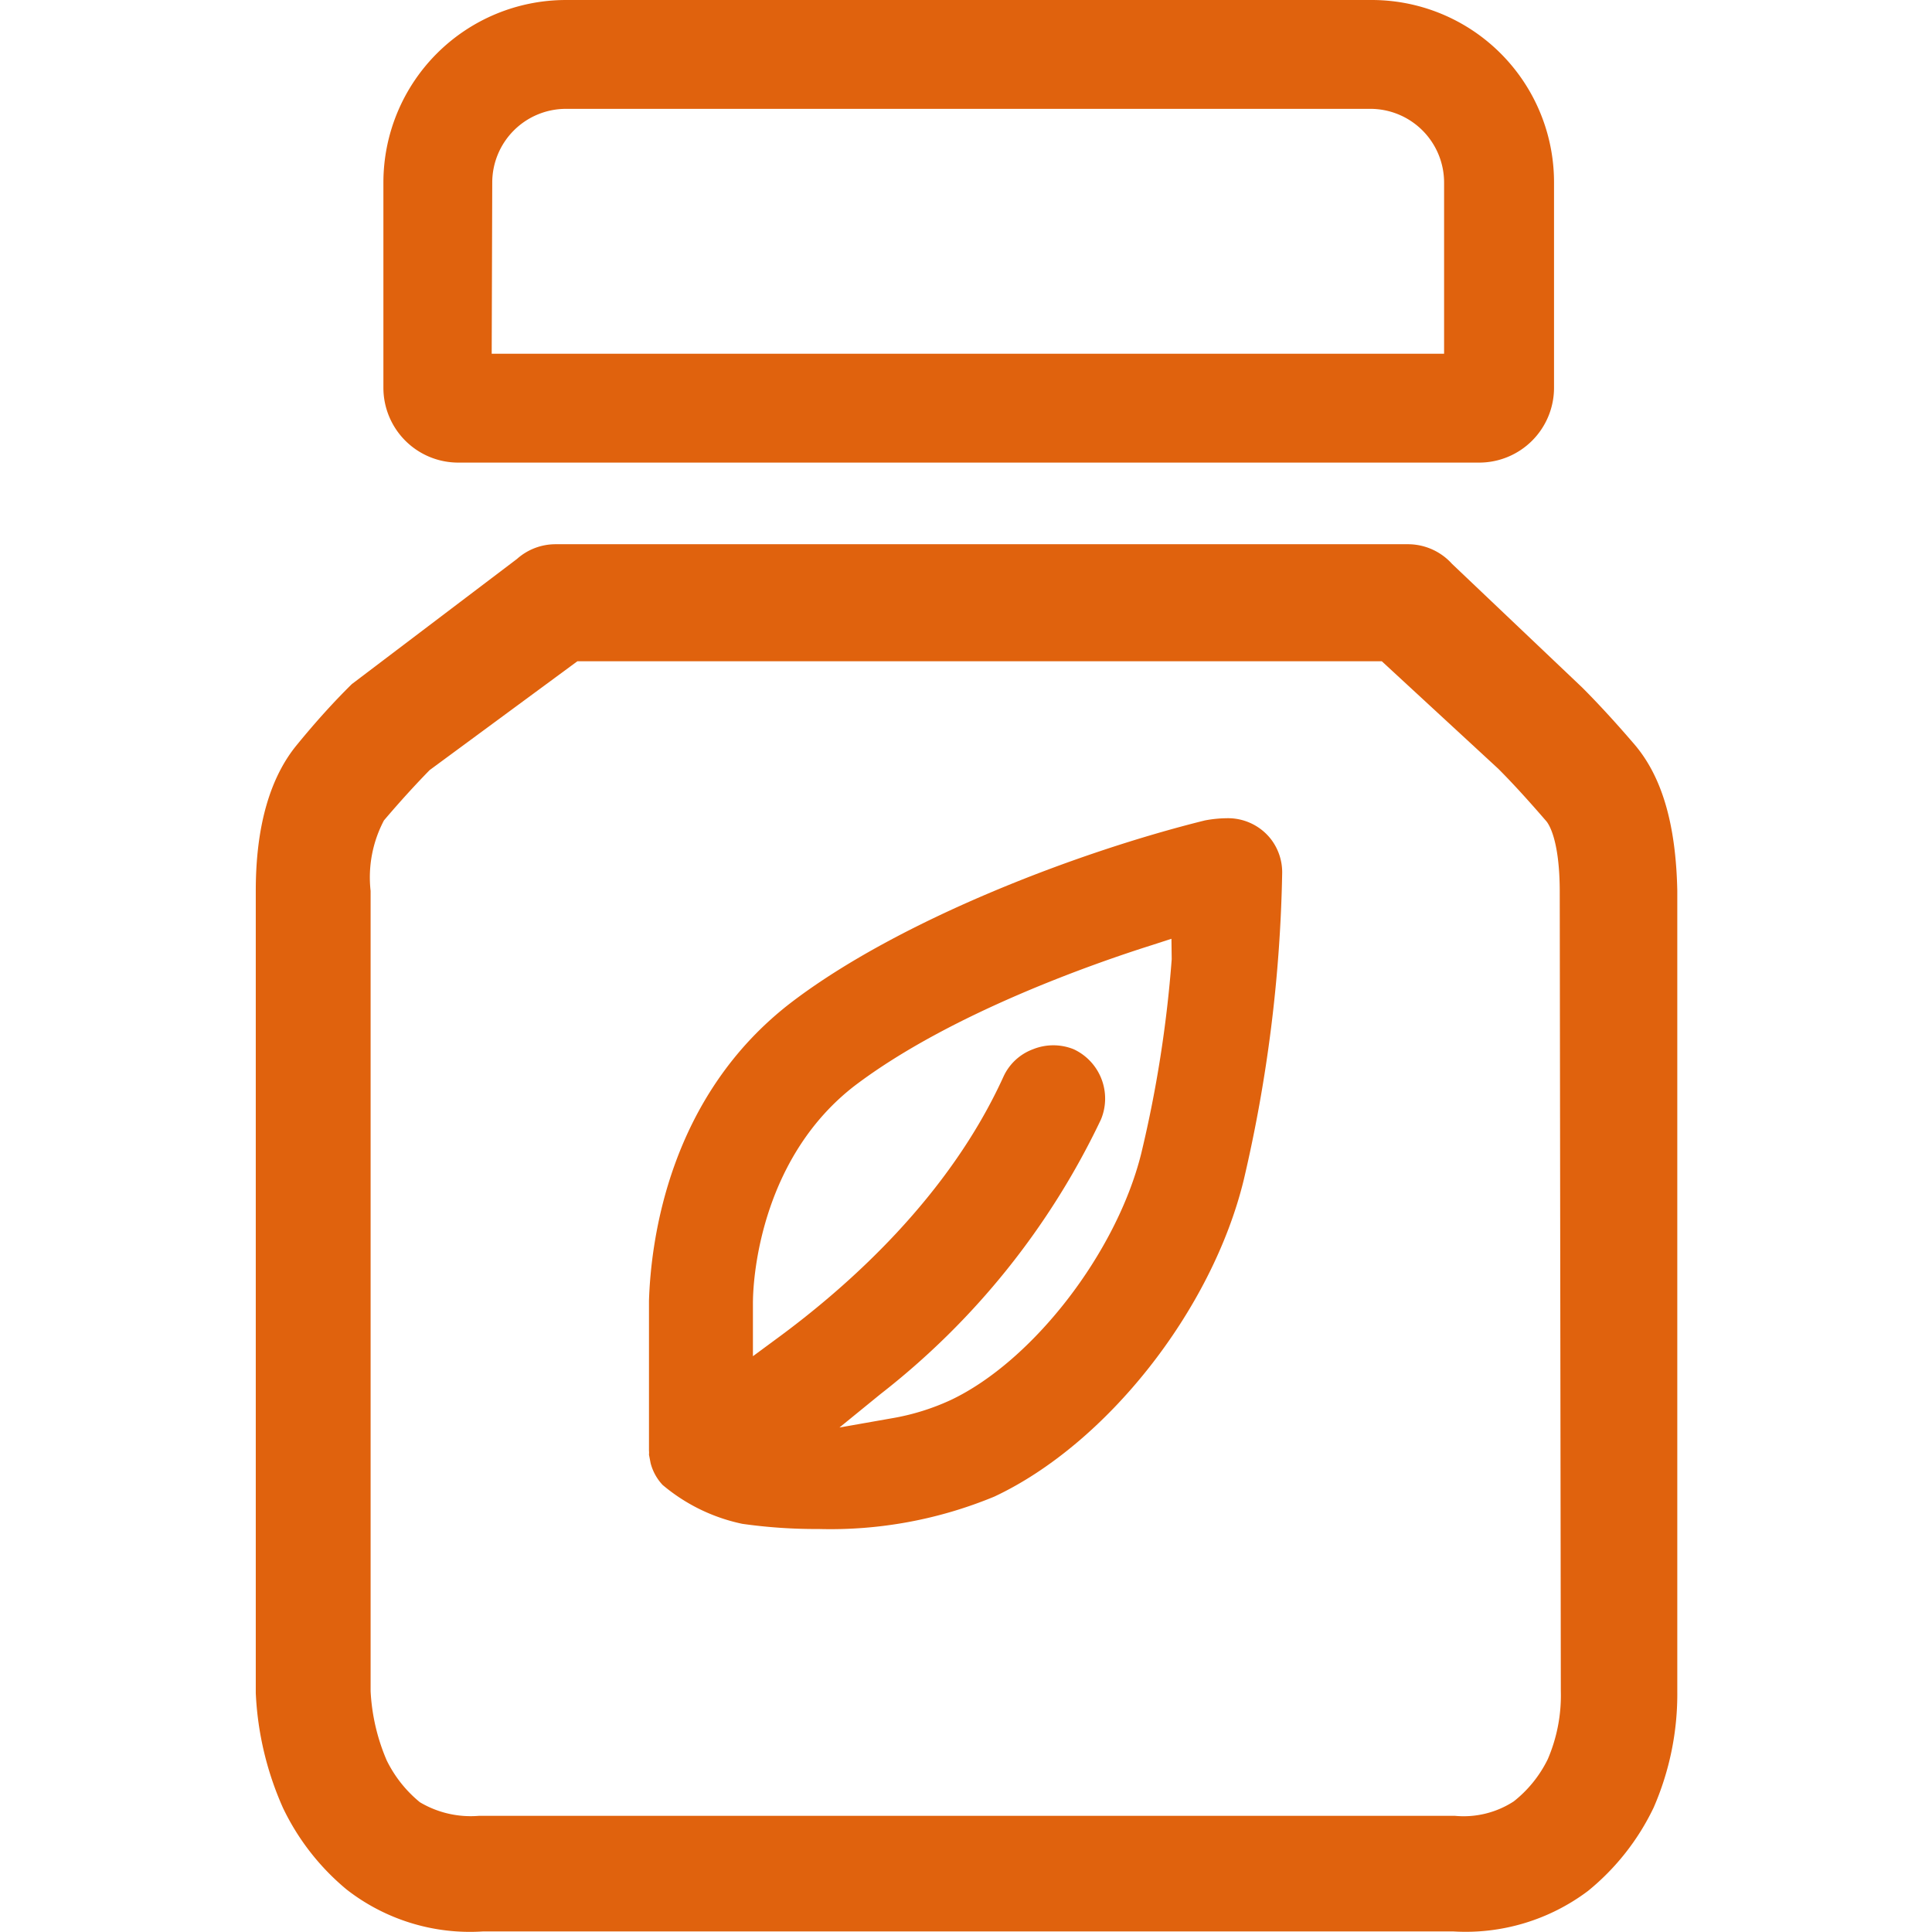 <?xml version="1.0" standalone="no"?><!DOCTYPE svg PUBLIC "-//W3C//DTD SVG 1.1//EN" "http://www.w3.org/Graphics/SVG/1.1/DTD/svg11.dtd"><svg t="1583805526766" class="icon" viewBox="0 0 1024 1024" version="1.1" xmlns="http://www.w3.org/2000/svg" p-id="6314" xmlns:xlink="http://www.w3.org/1999/xlink" width="200" height="200"><defs><style type="text/css"></style></defs><path d="M866.211 394.458c-10.384-12.115-19.903-22.355-27.547-29.999L769.581 298.837a31.441 31.441 0 0 0-23.653-10.384h-451.424a30.72 30.72 0 0 0-20.48 7.788l-87.545 66.343c-9.519 9.375-19.038 19.903-28.845 31.874-14.422 17.307-22.066 43.267-22.066 77.593v425.319a167.878 167.878 0 0 0 14.422 60.863 127.639 127.639 0 0 0 33.749 43.267 106.294 106.294 0 0 0 72.112 22.211h514.595A107.88 107.88 0 0 0 841.693 1002.222a128.216 128.216 0 0 0 34.758-44.133 150.427 150.427 0 0 0 12.548-61.728V472.051c-0.721-34.758-7.932-60.286-22.788-77.593zM827.271 896.361a85.525 85.525 0 0 1-6.923 36.056 64.613 64.613 0 0 1-18.028 22.355 48.748 48.748 0 0 1-31.297 7.644H253.976a52.642 52.642 0 0 1-31.441-7.211 66.343 66.343 0 0 1-17.595-22.211 106.438 106.438 0 0 1-8.509-36.633V472.195a64.613 64.613 0 0 1 7.067-37.354c8.942-10.528 17.307-19.615 24.23-26.682l78.314-57.69h426.329l61.728 56.969c7.788 7.788 16.153 17.019 25.384 27.691 1.154 1.298 7.211 9.519 7.211 37.643z" p-id="6315" fill="#e0620d"></path><path d="M649.874 433.687a64.757 64.757 0 0 0-11.25 1.154c-68.074 16.874-161.82 52.931-218.501 95.91-65.911 50.046-75.141 127.206-76.151 158.647v79.468a10.961 10.961 0 0 1 0 2.163l0.865 4.471a26.682 26.682 0 0 0 6.346 11.538A96.054 96.054 0 0 0 393.442 807.663a277.2 277.2 0 0 0 40.383 2.74A227.01 227.01 0 0 0 526.994 793.24c59.132-27.691 115.38-98.506 132.254-168.022a771.748 771.748 0 0 0 20.336-162.686 28.845 28.845 0 0 0-6.057-17.884 28.845 28.845 0 0 0-23.653-10.961z m-28.845 74.709a648.147 648.147 0 0 1-16.153 102.977c-13.124 52.786-57.69 110.188-100.957 130.668a123.457 123.457 0 0 1-31.153 9.663l-27.835 4.904L466.708 738.867a403.83 403.83 0 0 0 116.822-145.523 28.845 28.845 0 0 0-14.422-37.21 28.845 28.845 0 0 0-21.634 0 27.835 27.835 0 0 0-15.576 14.422c-28.845 63.459-81.776 110.909-121.293 139.754l-11.538 8.509v-14.422-13.557c0-17.595 5.913-78.314 53.94-115.38 50.623-38.364 127.062-64.901 157.638-74.564l10.24-3.317zM242.871 245.185H784.003a39.662 39.662 0 0 0 39.662-39.662V96.778A96.631 96.631 0 0 0 726.313 0.003H299.984a96.775 96.775 0 0 0-96.775 96.775v108.746A39.662 39.662 0 0 0 242.871 245.185zM260.899 96.778A39.085 39.085 0 0 1 299.984 57.693H726.313a39.085 39.085 0 0 1 39.085 39.085V187.495h-504.787z" p-id="6316" fill="#e0620d"></path></svg>